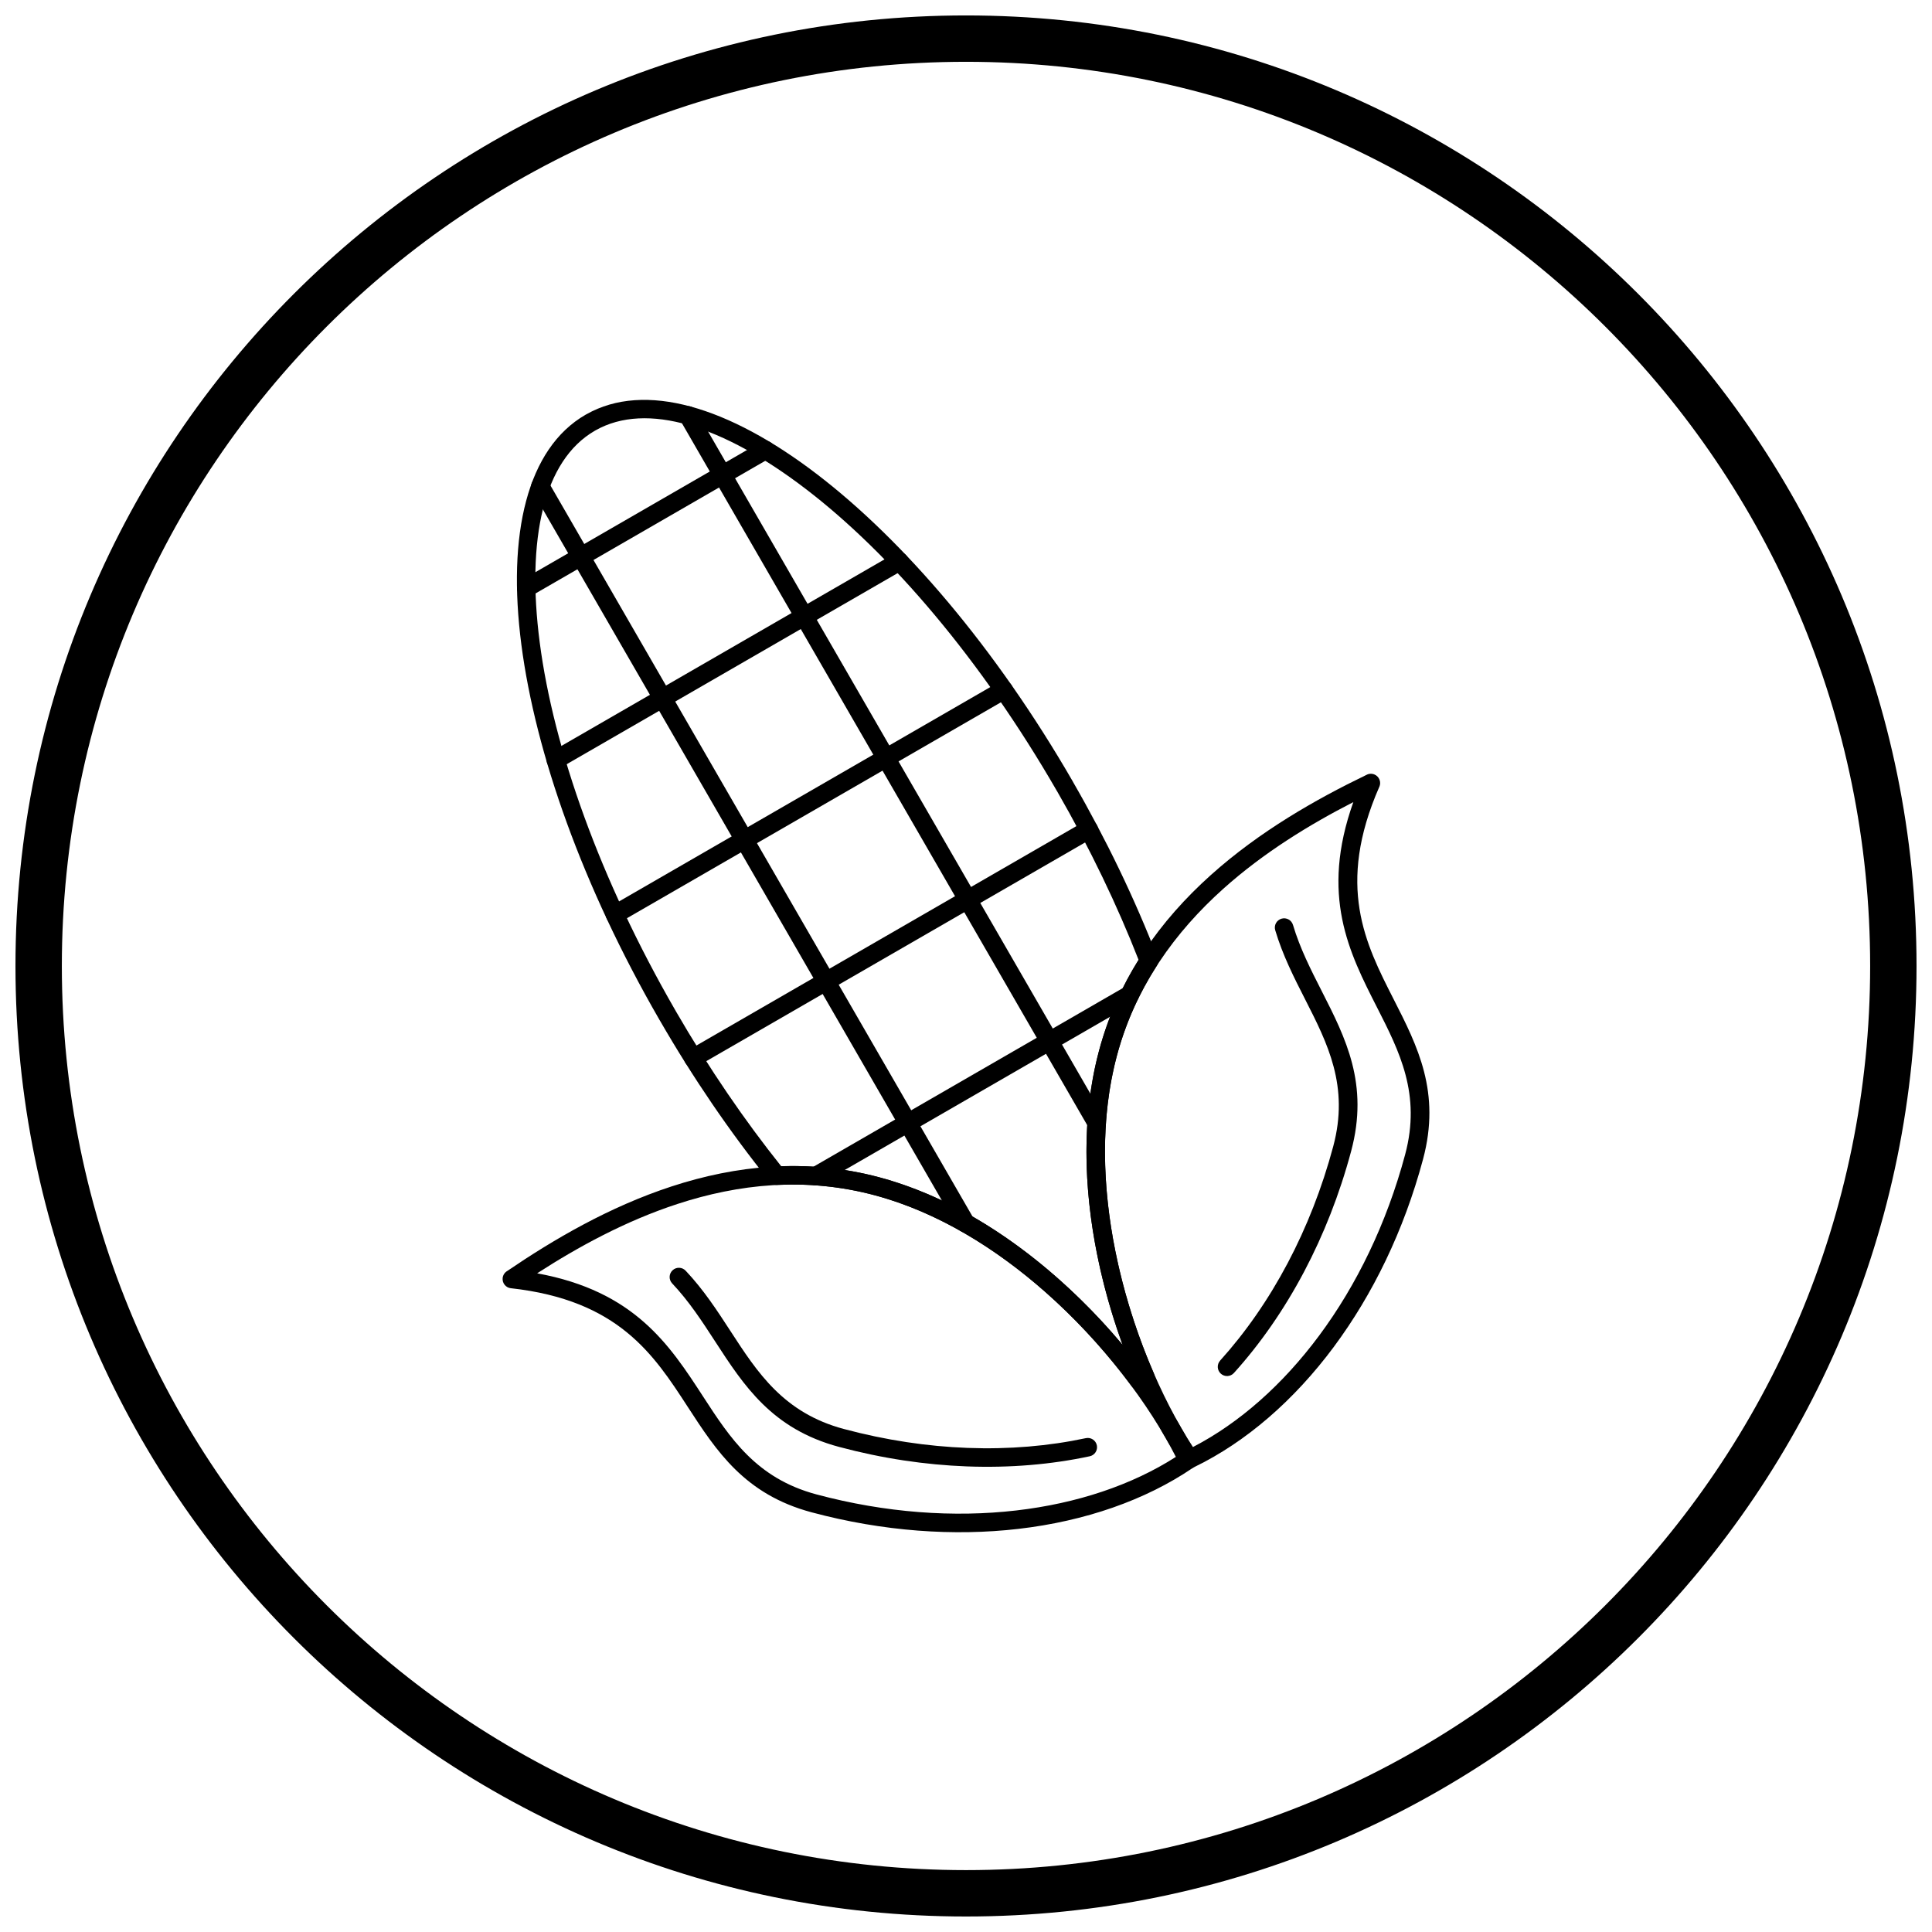 <?xml version="1.0" encoding="UTF-8"?>
<!-- Uploaded to: SVG Repo, www.svgrepo.com, Generator: SVG Repo Mixer Tools -->
<svg width="800px" height="800px" version="1.1" viewBox="144 144 512 512" xmlns="http://www.w3.org/2000/svg">
 <defs>
  <clipPath id="a">
   <path d="m148.09 148.09h503.81v503.81h-503.81z"/>
  </clipPath>
 </defs>
 <path d="m299.42 253.78c15.469-8.738 37.668-2.035 61.105 15.902 22.996 17.602 47.395 46.109 67.742 81.355l-2.125 1.23 2.129-1.23c0.039 0.066 0.074 0.137 0.105 0.207 4.465 7.746 8.535 15.461 12.199 23.07 3.801 7.898 7.199 15.742 10.18 23.453l0.008-0.004c0.316 0.812 0.168 1.691-0.312 2.348-2.238 3.492-4.254 7.18-5.996 11.062-1.766 3.934-3.266 8.105-4.449 12.527-3.422 12.766-3.867 26.438-2.328 39.84 1.809 15.773 6.352 31.145 12.031 44.242l0.012-0.004c0.516 1.188 0.02 2.562-1.109 3.156l-0.016 0.008 0.004 0.004-0.004 0.004-0.082 0.051c-0.133 0.086-0.305 0.191-0.672 0.398-0.27 0.156-0.516 0.285-0.758 0.41l0.004 0.004-0.004 0.004 0.004 0.004c-0.047 0.023-0.094 0.047-0.145 0.07l-0.043 0.023v-0.004h-0.004l0.004 0.008c-1.145 0.602-2.551 0.211-3.227-0.871-8.496-11.43-19.496-22.992-32.184-32.395-10.832-8.027-22.895-14.477-35.664-17.898-4.422-1.184-8.781-1.969-13.074-2.406-4.309-0.441-8.559-0.535-12.742-0.336v0.008c-0.879 0.043-1.676-0.383-2.141-1.059-5.141-6.387-10.195-13.203-15.105-20.398-4.797-7.031-9.48-14.48-13.996-22.301l-0.004 0.004v-0.004l-0.004 0.004c-0.023-0.043-0.047-0.086-0.07-0.129l-0.012-0.023c-20.297-35.195-32.758-70.52-36.5-99.195-3.836-29.418 1.527-52.078 17.004-61.012l1.23 2.125-1.23-2.129c0.078-0.047 0.16-0.086 0.238-0.121zm58.125 19.805c-21.859-16.734-42.156-23.219-55.742-15.527-0.055 0.035-0.109 0.07-0.164 0.102l-0.004-0.004c-13.59 7.848-18.172 28.723-14.598 56.129 3.66 28.07 15.914 62.746 35.891 97.383l0.008 0.012 0.02 0.031 0.016 0.023 0.016 0.027 0.012 0.023 0.016 0.023c0.023 0.043 0.047 0.086 0.07 0.129l-0.004 0.004c4.383 7.582 8.98 14.883 13.738 21.859 4.633 6.793 9.387 13.227 14.211 19.266 4.016-0.137 8.094-0.016 12.219 0.406 4.57 0.465 9.191 1.297 13.844 2.543 13.395 3.59 26.012 10.324 37.316 18.703 10.234 7.582 19.395 16.52 27.09 25.684-4.094-11.254-7.254-23.656-8.703-36.305-1.602-13.973-1.129-28.266 2.465-41.664 1.246-4.648 2.836-9.062 4.719-13.258 1.703-3.797 3.637-7.391 5.758-10.793-2.812-7.188-6.008-14.52-9.578-21.934-3.648-7.578-7.66-15.188-12.023-22.758-0.043-0.062-0.086-0.125-0.125-0.191l0.004-0.004c-20.023-34.684-43.961-62.684-66.473-79.914z"/>
 <path d="m328.47 252.86c-0.676-1.172-2.172-1.578-3.344-0.902s-1.578 2.172-0.902 3.344l108.29 187.55c0.676 1.172 2.172 1.578 3.344 0.902 1.172-0.676 1.578-2.172 0.902-3.344z"/>
 <path d="m289.32 271.69c-0.68-1.172-2.18-1.574-3.356-0.895-1.172 0.68-1.574 2.18-0.895 3.356l112.74 195.27c0.68 1.172 2.18 1.574 3.356 0.895 1.172-0.68 1.574-2.18 0.895-3.356z"/>
 <path d="m282.24 297.74c-1.172 0.672-1.578 2.172-0.902 3.344 0.672 1.172 2.172 1.578 3.344 0.902l63.387-36.598c1.172-0.676 1.578-2.172 0.902-3.344-0.672-1.172-2.172-1.578-3.344-0.902z"/>
 <path d="m290.07 343.24c-1.172 0.672-1.578 2.172-0.902 3.344 0.676 1.172 2.172 1.578 3.344 0.902l91.043-52.566c1.172-0.672 1.578-2.172 0.902-3.344-0.676-1.172-2.172-1.578-3.344-0.902z"/>
 <path d="m305.75 384.22c-1.172 0.672-1.578 2.172-0.902 3.344 0.672 1.172 2.172 1.578 3.344 0.902l103.02-59.48c1.172-0.672 1.578-2.172 0.902-3.344-0.672-1.172-2.172-1.578-3.344-0.902z"/>
 <path d="m326.5 422.26c-1.172 0.672-1.578 2.172-0.902 3.344 0.672 1.172 2.172 1.578 3.344 0.902l104.83-60.523c1.172-0.672 1.578-2.172 0.902-3.344s-2.172-1.578-3.344-0.902z"/>
 <path d="m358.95 453.55c-1.172 0.676-1.578 2.172-0.902 3.344s2.172 1.578 3.344 0.902l83.25-48.066c1.172-0.672 1.578-2.172 0.902-3.344-0.676-1.172-2.172-1.578-3.344-0.902z"/>
 <path d="m460.02 533.07c-12.52 8.488-28.441 14.051-46.152 16.102-17.066 1.973-35.816 0.688-54.785-4.394-17.758-4.758-25.188-16.191-32.859-28-8.988-13.836-18.34-28.227-46.84-31.387l0.27-2.441-0.27 2.445c-1.352-0.148-2.324-1.367-2.176-2.715 0.09-0.801 0.555-1.469 1.199-1.848 12.125-8.25 26.977-17.004 43.637-22.441 16.855-5.5 35.527-7.598 55.051-2.367 17.422 4.668 33.516 14.648 47.117 26.633 16.703 14.723 29.699 32.527 36.785 47.227l-2.211 1.066 2.215-1.066c0.562 1.164 0.121 2.555-0.98 3.195zm-46.711 11.219c16.156-1.867 30.707-6.766 42.309-14.199-7.016-13.793-19.184-30.109-34.66-43.75-13.09-11.535-28.52-21.125-45.137-25.578-18.48-4.953-36.219-2.945-52.262 2.293-13.836 4.516-26.438 11.434-37.207 18.387 25.828 4.727 35.074 18.949 43.984 32.66 7.148 11 14.07 21.652 30.016 25.926 18.355 4.918 36.48 6.168 52.957 4.262z"/>
 <path d="m460.14 527.48c12.246-6.336 23.762-16.488 33.457-29.543 9.887-13.312 17.863-29.629 22.785-47.992 4.269-15.941-1.492-27.262-7.449-38.957-7.418-14.57-15.113-29.684-6.285-54.422-11.406 5.848-23.699 13.305-34.531 23.031-12.559 11.277-23.164 25.633-28.113 44.109-4.457 16.633-3.871 34.789-0.426 51.887 4.07 20.211 12.121 38.91 20.566 51.891zm37.395-26.621c-10.629 14.312-23.406 25.32-37.008 31.914-1.105 0.641-2.531 0.328-3.262-0.746l0.004-0.004c-9.18-13.477-18.098-33.633-22.496-55.477-3.582-17.781-4.18-36.707 0.484-54.113 5.231-19.527 16.383-34.648 29.574-46.492 13.031-11.703 28.039-20.188 41.242-26.562 0.652-0.371 1.469-0.441 2.207-0.117 1.246 0.547 1.812 1.996 1.266 3.242l-0.008-0.004c-11.508 26.254-3.719 41.551 3.769 56.258 6.391 12.547 12.574 24.691 7.812 42.457-5.082 18.961-13.344 35.844-23.59 49.645z"/>
 <path d="m432.78 529.93c1.328-0.281 2.176-1.586 1.895-2.91-0.281-1.328-1.586-2.176-2.91-1.895-9.801 2.098-20.375 3-31.367 2.586-10.617-0.398-21.652-2.035-32.785-5.016-15.949-4.273-22.867-14.922-30.016-25.926-3.543-5.453-7.141-10.992-11.895-16.02-0.93-0.988-2.481-1.035-3.469-0.105s-1.035 2.481-0.105 3.469c4.473 4.731 7.941 10.07 11.355 15.328 7.672 11.809 15.102 23.242 32.859 28 11.465 3.07 22.871 4.758 33.883 5.172 11.414 0.43 22.391-0.508 32.559-2.684z"/>
 <path d="m467.35 504.57c-0.906 1.008-0.824 2.562 0.184 3.469s2.562 0.824 3.469-0.184c6.973-7.723 13.273-16.762 18.609-26.863 5.141-9.734 9.383-20.449 12.457-31.926 4.758-17.766-1.426-29.91-7.816-42.457-2.852-5.598-5.746-11.281-7.598-17.492-0.387-1.301-1.754-2.039-3.055-1.652-1.301 0.387-2.039 1.754-1.652 3.055 1.984 6.656 4.977 12.531 7.926 18.32 5.957 11.695 11.723 23.016 7.449 38.957-2.981 11.125-7.086 21.5-12.055 30.906-5.137 9.727-11.203 18.426-17.918 25.863z"/>
 <g clip-path="url(#a)">
  <path d="m400 148.09c69.562 0 132.54 28.195 178.12 73.781 45.586 45.586 73.781 108.56 73.781 178.12s-28.195 132.54-73.781 178.12c-45.586 45.586-108.56 73.781-178.12 73.781s-132.54-28.195-178.12-73.781c-45.586-45.586-73.781-108.56-73.781-178.12s28.195-132.54 73.781-178.12c45.586-45.586 108.56-73.781 178.12-73.781zm169.43 82.469c-43.363-43.363-103.27-70.18-169.43-70.18s-126.07 26.82-169.43 70.18c-43.363 43.363-70.18 103.27-70.18 169.43 0 66.168 26.82 126.07 70.18 169.43 43.363 43.363 103.27 70.18 169.43 70.18s126.07-26.82 169.43-70.18c43.363-43.363 70.18-103.27 70.18-169.43 0-66.168-26.82-126.07-70.18-169.43z"/>
 </g>
</svg>